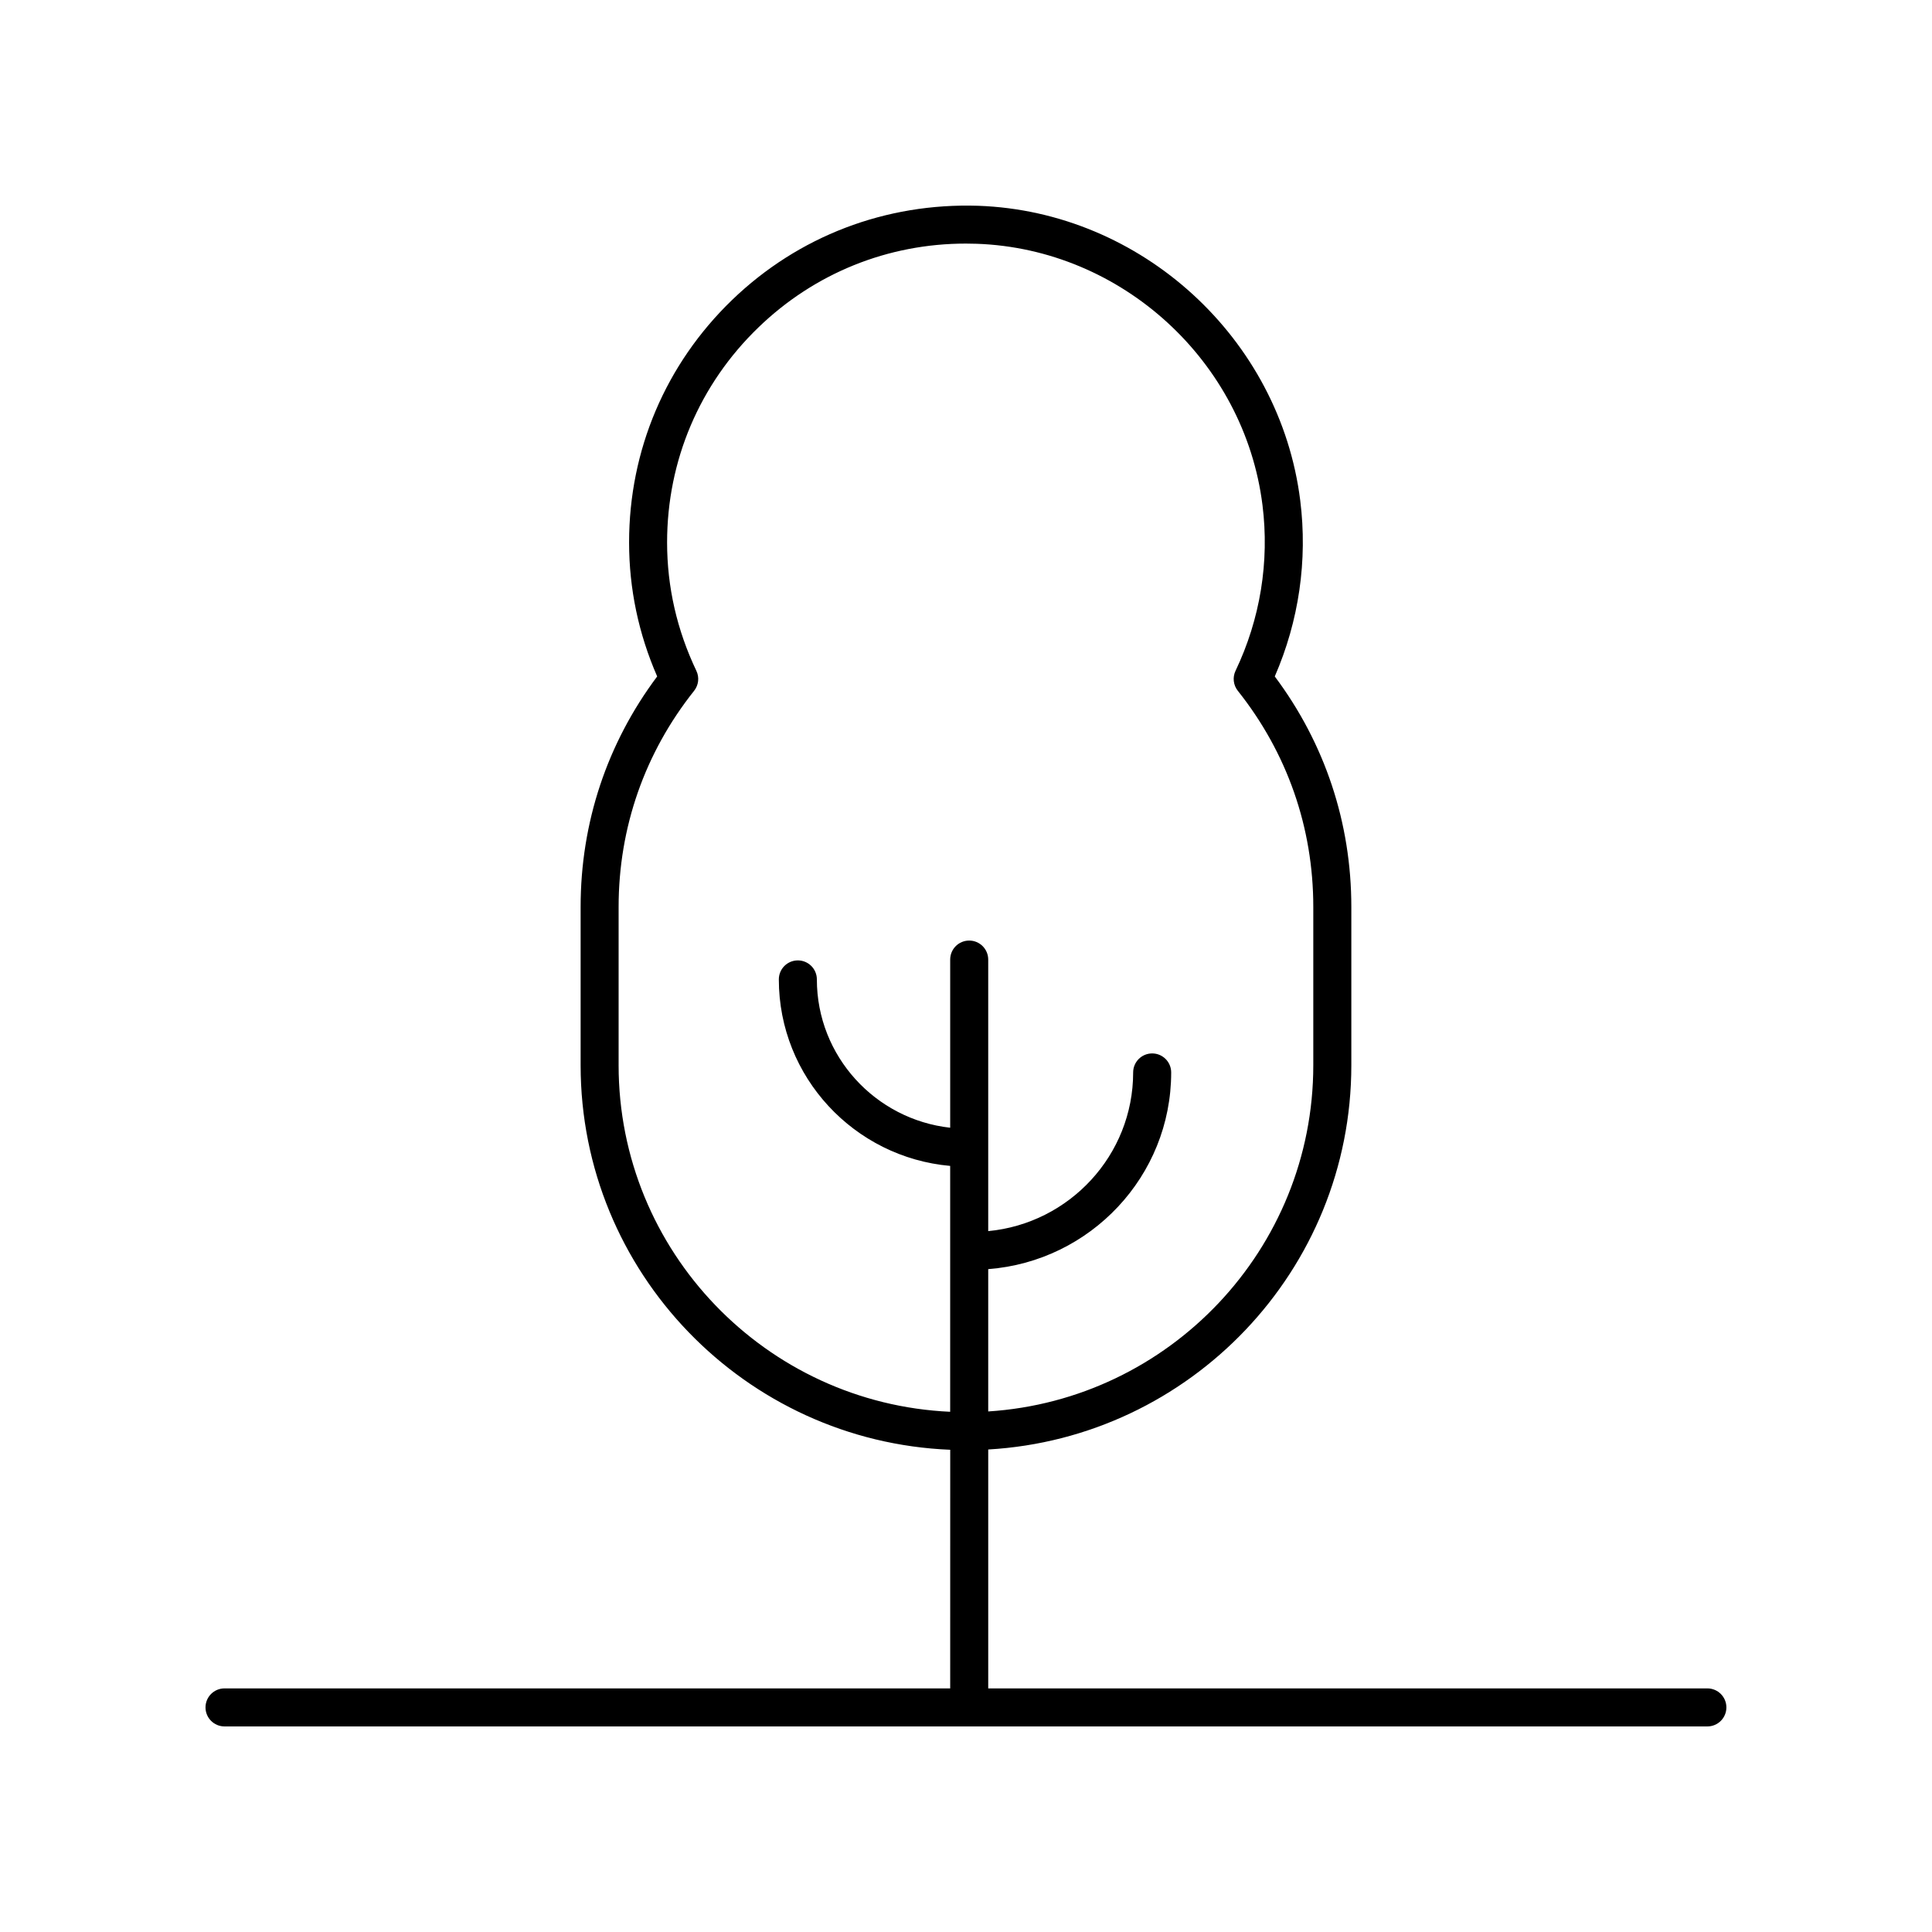 <?xml version="1.0" encoding="UTF-8"?>
<!-- Uploaded to: SVG Repo, www.svgrepo.com, Generator: SVG Repo Mixer Tools -->
<svg fill="#000000" width="800px" height="800px" version="1.1" viewBox="144 144 512 512" xmlns="http://www.w3.org/2000/svg">
 <path d="m596.48 591.45h-190.59v-63.32c53.559-3.082 96.227-47.508 96.227-101.83v-41.965c0-22.281-7.008-43.328-20.289-61.07 6.402-14.707 8.734-30.766 6.746-46.652-5.371-42.984-42.066-76.555-85.355-78.078-24.453-0.789-47.637 8.008-65.227 24.98-17.59 16.98-27.277 39.797-27.277 64.242 0 12.254 2.504 24.184 7.445 35.508-13.285 17.742-20.289 38.785-20.289 61.066v41.965c0 54.902 43.582 99.699 97.949 101.91l-0.008 63.238h-192.31c-2.785 0-5.039 2.254-5.039 5.039 0 2.781 2.254 5.039 5.039 5.039h392.97c2.785 0 5.039-2.254 5.039-5.039 0-2.781-2.254-5.039-5.039-5.039zm-288.54-165.15v-41.965c0-21.02 6.918-40.816 20-57.258 1.199-1.508 1.438-3.566 0.605-5.305-5.144-10.793-7.758-22.234-7.758-34.008 0-21.688 8.594-41.93 24.203-56.992 14.898-14.395 34.324-22.219 54.973-22.219 0.961 0 1.93 0.016 2.894 0.051 38.402 1.352 70.953 31.125 75.715 69.258 1.875 15-0.594 30.184-7.141 43.906-0.832 1.738-0.594 3.797 0.605 5.305 13.082 16.441 20 36.242 20 57.258v41.965c0 48.766-38.145 88.688-86.148 91.754v-37.715c27.082-2.078 48.488-24.637 48.488-52.125 0-2.781-2.254-5.039-5.039-5.039s-5.039 2.254-5.039 5.039c0 21.934-16.891 40.008-38.41 42.051v-71.961c0-2.781-2.254-5.039-5.039-5.039s-5.039 2.254-5.039 5.039v44.562c-19.848-2.207-35.332-18.984-35.332-39.305 0-2.781-2.254-5.039-5.039-5.039-2.785 0-5.039 2.254-5.039 5.039 0 25.883 19.996 47.172 45.406 49.422v65.16c-48.805-2.207-87.867-42.492-87.867-91.84z"/>
</svg>